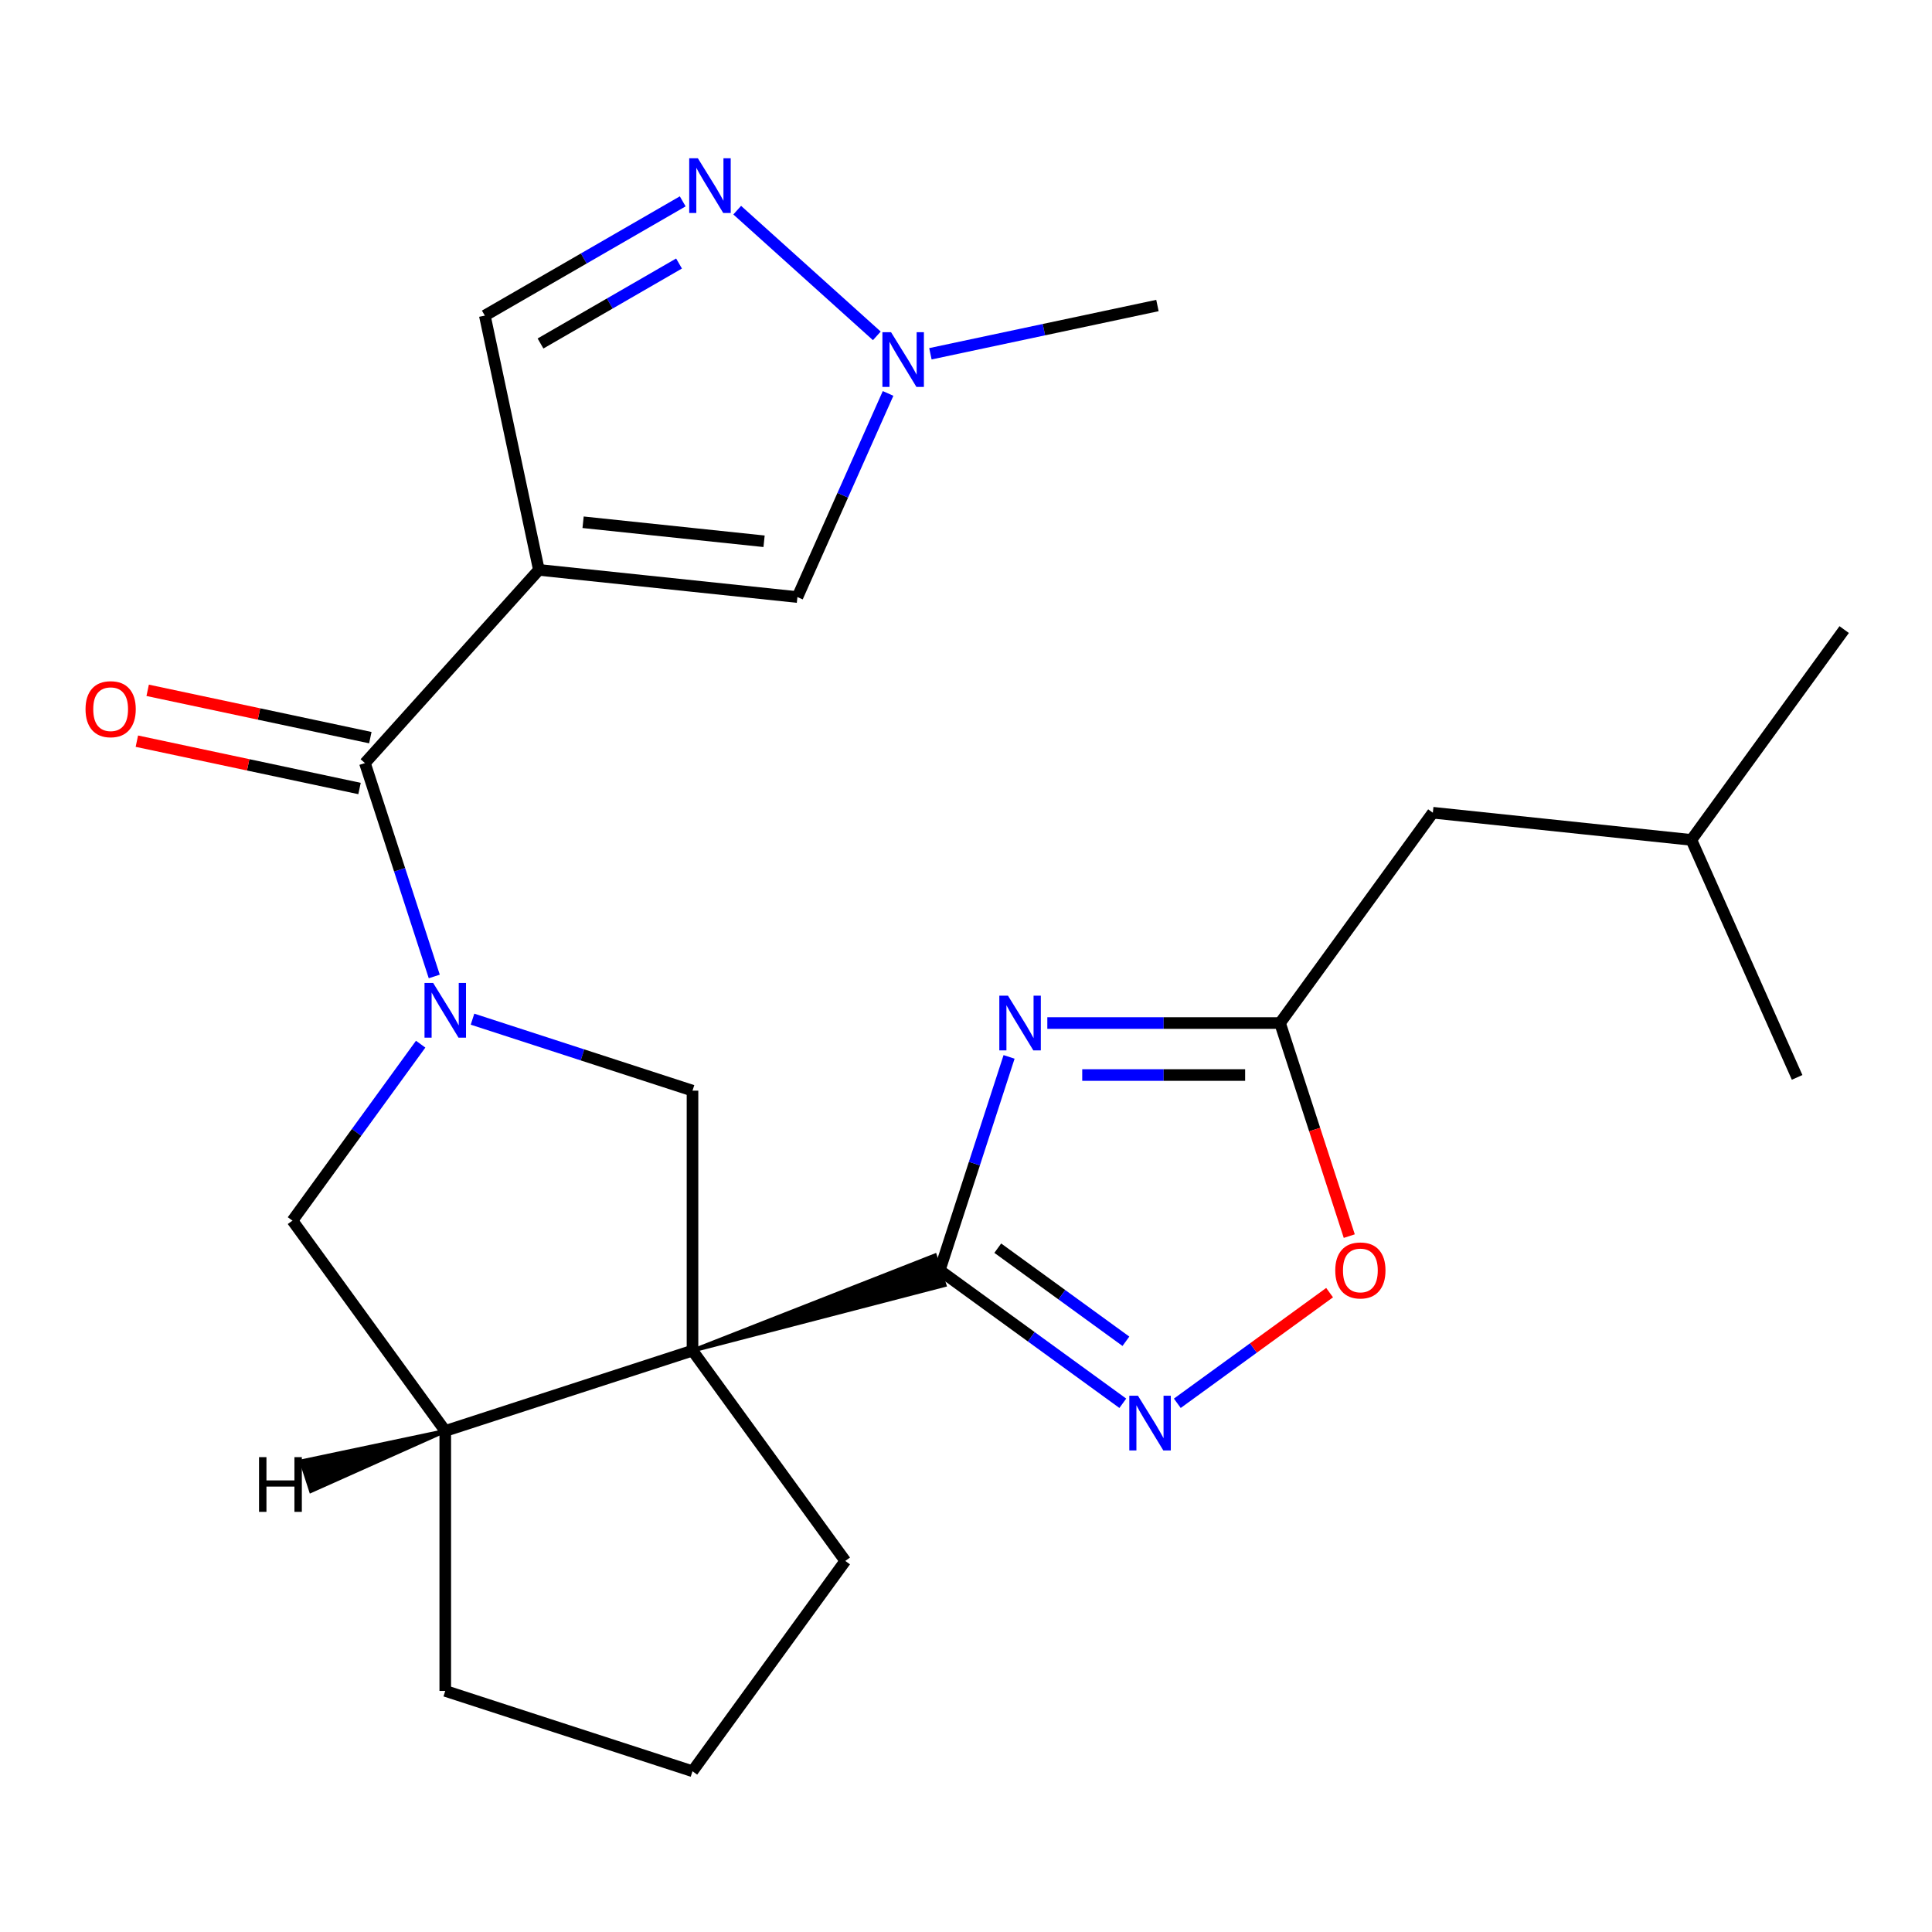 <?xml version='1.0' encoding='iso-8859-1'?>
<svg version='1.1' baseProfile='full'
              xmlns='http://www.w3.org/2000/svg'
                      xmlns:rdkit='http://www.rdkit.org/xml'
                      xmlns:xlink='http://www.w3.org/1999/xlink'
                  xml:space='preserve'
width='1000px' height='1000px' viewBox='0 0 1000 1000'>
<!-- END OF HEADER -->
<rect style='opacity:1.0;fill:#FFFFFF;stroke:none' width='1000' height='1000' x='0' y='0'> </rect>
<path class='bond-0' d='M 358.438,699.075 L 488.904,665.173 L 483.914,649.817 Z' style='fill:#000000;fill-rule:evenodd;fill-opacity:1;stroke:#000000;stroke-width:2px;stroke-linecap:butt;stroke-linejoin:miter;stroke-opacity:1;' />
<path class='bond-6' d='M 358.438,699.075 L 358.438,564.519' style='fill:none;fill-rule:evenodd;stroke:#000000;stroke-width:6px;stroke-linecap:butt;stroke-linejoin:miter;stroke-opacity:1' />
<path class='bond-11' d='M 358.438,699.075 L 230.467,740.655' style='fill:none;fill-rule:evenodd;stroke:#000000;stroke-width:6px;stroke-linecap:butt;stroke-linejoin:miter;stroke-opacity:1' />
<path class='bond-17' d='M 358.438,699.075 L 437.528,807.934' style='fill:none;fill-rule:evenodd;stroke:#000000;stroke-width:6px;stroke-linecap:butt;stroke-linejoin:miter;stroke-opacity:1' />
<path class='bond-3' d='M 486.409,657.495 L 504.352,602.272' style='fill:none;fill-rule:evenodd;stroke:#000000;stroke-width:6px;stroke-linecap:butt;stroke-linejoin:miter;stroke-opacity:1' />
<path class='bond-3' d='M 504.352,602.272 L 522.295,547.048' style='fill:none;fill-rule:evenodd;stroke:#0000FF;stroke-width:6px;stroke-linecap:butt;stroke-linejoin:miter;stroke-opacity:1' />
<path class='bond-5' d='M 486.409,657.495 L 533.786,691.917' style='fill:none;fill-rule:evenodd;stroke:#000000;stroke-width:6px;stroke-linecap:butt;stroke-linejoin:miter;stroke-opacity:1' />
<path class='bond-5' d='M 533.786,691.917 L 581.163,726.338' style='fill:none;fill-rule:evenodd;stroke:#0000FF;stroke-width:6px;stroke-linecap:butt;stroke-linejoin:miter;stroke-opacity:1' />
<path class='bond-5' d='M 516.44,646.05 L 549.604,670.145' style='fill:none;fill-rule:evenodd;stroke:#000000;stroke-width:6px;stroke-linecap:butt;stroke-linejoin:miter;stroke-opacity:1' />
<path class='bond-5' d='M 549.604,670.145 L 582.768,694.24' style='fill:none;fill-rule:evenodd;stroke:#0000FF;stroke-width:6px;stroke-linecap:butt;stroke-linejoin:miter;stroke-opacity:1' />
<path class='bond-1' d='M 244.571,527.521 L 301.504,546.02' style='fill:none;fill-rule:evenodd;stroke:#0000FF;stroke-width:6px;stroke-linecap:butt;stroke-linejoin:miter;stroke-opacity:1' />
<path class='bond-1' d='M 301.504,546.02 L 358.438,564.519' style='fill:none;fill-rule:evenodd;stroke:#000000;stroke-width:6px;stroke-linecap:butt;stroke-linejoin:miter;stroke-opacity:1' />
<path class='bond-4' d='M 224.773,505.415 L 206.83,450.191' style='fill:none;fill-rule:evenodd;stroke:#0000FF;stroke-width:6px;stroke-linecap:butt;stroke-linejoin:miter;stroke-opacity:1' />
<path class='bond-4' d='M 206.83,450.191 L 188.887,394.968' style='fill:none;fill-rule:evenodd;stroke:#000000;stroke-width:6px;stroke-linecap:butt;stroke-linejoin:miter;stroke-opacity:1' />
<path class='bond-25' d='M 217.735,540.462 L 184.556,586.13' style='fill:none;fill-rule:evenodd;stroke:#0000FF;stroke-width:6px;stroke-linecap:butt;stroke-linejoin:miter;stroke-opacity:1' />
<path class='bond-25' d='M 184.556,586.13 L 151.377,631.797' style='fill:none;fill-rule:evenodd;stroke:#000000;stroke-width:6px;stroke-linecap:butt;stroke-linejoin:miter;stroke-opacity:1' />
<path class='bond-2' d='M 278.923,294.973 L 188.887,394.968' style='fill:none;fill-rule:evenodd;stroke:#000000;stroke-width:6px;stroke-linecap:butt;stroke-linejoin:miter;stroke-opacity:1' />
<path class='bond-9' d='M 278.923,294.973 L 412.742,309.038' style='fill:none;fill-rule:evenodd;stroke:#000000;stroke-width:6px;stroke-linecap:butt;stroke-linejoin:miter;stroke-opacity:1' />
<path class='bond-9' d='M 301.809,270.319 L 395.482,280.164' style='fill:none;fill-rule:evenodd;stroke:#000000;stroke-width:6px;stroke-linecap:butt;stroke-linejoin:miter;stroke-opacity:1' />
<path class='bond-13' d='M 278.923,294.973 L 250.947,163.357' style='fill:none;fill-rule:evenodd;stroke:#000000;stroke-width:6px;stroke-linecap:butt;stroke-linejoin:miter;stroke-opacity:1' />
<path class='bond-7' d='M 542.093,529.524 L 602.319,529.524' style='fill:none;fill-rule:evenodd;stroke:#0000FF;stroke-width:6px;stroke-linecap:butt;stroke-linejoin:miter;stroke-opacity:1' />
<path class='bond-7' d='M 602.319,529.524 L 662.545,529.524' style='fill:none;fill-rule:evenodd;stroke:#000000;stroke-width:6px;stroke-linecap:butt;stroke-linejoin:miter;stroke-opacity:1' />
<path class='bond-7' d='M 560.161,556.435 L 602.319,556.435' style='fill:none;fill-rule:evenodd;stroke:#0000FF;stroke-width:6px;stroke-linecap:butt;stroke-linejoin:miter;stroke-opacity:1' />
<path class='bond-7' d='M 602.319,556.435 L 644.478,556.435' style='fill:none;fill-rule:evenodd;stroke:#000000;stroke-width:6px;stroke-linecap:butt;stroke-linejoin:miter;stroke-opacity:1' />
<path class='bond-15' d='M 191.684,381.806 L 134.058,369.557' style='fill:none;fill-rule:evenodd;stroke:#000000;stroke-width:6px;stroke-linecap:butt;stroke-linejoin:miter;stroke-opacity:1' />
<path class='bond-15' d='M 134.058,369.557 L 76.432,357.308' style='fill:none;fill-rule:evenodd;stroke:#FF0000;stroke-width:6px;stroke-linecap:butt;stroke-linejoin:miter;stroke-opacity:1' />
<path class='bond-15' d='M 186.089,408.129 L 128.463,395.88' style='fill:none;fill-rule:evenodd;stroke:#000000;stroke-width:6px;stroke-linecap:butt;stroke-linejoin:miter;stroke-opacity:1' />
<path class='bond-15' d='M 128.463,395.88 L 70.837,383.632' style='fill:none;fill-rule:evenodd;stroke:#FF0000;stroke-width:6px;stroke-linecap:butt;stroke-linejoin:miter;stroke-opacity:1' />
<path class='bond-12' d='M 609.371,726.338 L 648.784,697.703' style='fill:none;fill-rule:evenodd;stroke:#0000FF;stroke-width:6px;stroke-linecap:butt;stroke-linejoin:miter;stroke-opacity:1' />
<path class='bond-12' d='M 648.784,697.703 L 688.198,669.067' style='fill:none;fill-rule:evenodd;stroke:#FF0000;stroke-width:6px;stroke-linecap:butt;stroke-linejoin:miter;stroke-opacity:1' />
<path class='bond-16' d='M 662.545,529.524 L 741.636,420.666' style='fill:none;fill-rule:evenodd;stroke:#000000;stroke-width:6px;stroke-linecap:butt;stroke-linejoin:miter;stroke-opacity:1' />
<path class='bond-26' d='M 662.545,529.524 L 680.463,584.668' style='fill:none;fill-rule:evenodd;stroke:#000000;stroke-width:6px;stroke-linecap:butt;stroke-linejoin:miter;stroke-opacity:1' />
<path class='bond-26' d='M 680.463,584.668 L 698.38,639.811' style='fill:none;fill-rule:evenodd;stroke:#FF0000;stroke-width:6px;stroke-linecap:butt;stroke-linejoin:miter;stroke-opacity:1' />
<path class='bond-8' d='M 353.372,104.221 L 302.16,133.789' style='fill:none;fill-rule:evenodd;stroke:#0000FF;stroke-width:6px;stroke-linecap:butt;stroke-linejoin:miter;stroke-opacity:1' />
<path class='bond-8' d='M 302.16,133.789 L 250.947,163.357' style='fill:none;fill-rule:evenodd;stroke:#000000;stroke-width:6px;stroke-linecap:butt;stroke-linejoin:miter;stroke-opacity:1' />
<path class='bond-8' d='M 351.464,136.397 L 315.615,157.095' style='fill:none;fill-rule:evenodd;stroke:#0000FF;stroke-width:6px;stroke-linecap:butt;stroke-linejoin:miter;stroke-opacity:1' />
<path class='bond-8' d='M 315.615,157.095 L 279.766,177.792' style='fill:none;fill-rule:evenodd;stroke:#000000;stroke-width:6px;stroke-linecap:butt;stroke-linejoin:miter;stroke-opacity:1' />
<path class='bond-27' d='M 381.58,108.778 L 453.842,173.842' style='fill:none;fill-rule:evenodd;stroke:#0000FF;stroke-width:6px;stroke-linecap:butt;stroke-linejoin:miter;stroke-opacity:1' />
<path class='bond-10' d='M 412.742,309.038 L 436.206,256.338' style='fill:none;fill-rule:evenodd;stroke:#000000;stroke-width:6px;stroke-linecap:butt;stroke-linejoin:miter;stroke-opacity:1' />
<path class='bond-10' d='M 436.206,256.338 L 459.669,203.638' style='fill:none;fill-rule:evenodd;stroke:#0000FF;stroke-width:6px;stroke-linecap:butt;stroke-linejoin:miter;stroke-opacity:1' />
<path class='bond-19' d='M 481.575,183.116 L 540.331,170.627' style='fill:none;fill-rule:evenodd;stroke:#0000FF;stroke-width:6px;stroke-linecap:butt;stroke-linejoin:miter;stroke-opacity:1' />
<path class='bond-19' d='M 540.331,170.627 L 599.087,158.138' style='fill:none;fill-rule:evenodd;stroke:#000000;stroke-width:6px;stroke-linecap:butt;stroke-linejoin:miter;stroke-opacity:1' />
<path class='bond-14' d='M 230.467,740.655 L 151.377,631.797' style='fill:none;fill-rule:evenodd;stroke:#000000;stroke-width:6px;stroke-linecap:butt;stroke-linejoin:miter;stroke-opacity:1' />
<path class='bond-18' d='M 230.467,740.655 L 230.467,875.212' style='fill:none;fill-rule:evenodd;stroke:#000000;stroke-width:6px;stroke-linecap:butt;stroke-linejoin:miter;stroke-opacity:1' />
<path class='bond-28' d='M 230.467,740.655 L 155.981,756.369 L 160.971,771.725 Z' style='fill:#000000;fill-rule:evenodd;fill-opacity:1;stroke:#000000;stroke-width:2px;stroke-linecap:butt;stroke-linejoin:miter;stroke-opacity:1;' />
<path class='bond-21' d='M 741.636,420.666 L 875.455,434.731' style='fill:none;fill-rule:evenodd;stroke:#000000;stroke-width:6px;stroke-linecap:butt;stroke-linejoin:miter;stroke-opacity:1' />
<path class='bond-20' d='M 437.528,807.934 L 358.438,916.792' style='fill:none;fill-rule:evenodd;stroke:#000000;stroke-width:6px;stroke-linecap:butt;stroke-linejoin:miter;stroke-opacity:1' />
<path class='bond-24' d='M 230.467,875.212 L 358.438,916.792' style='fill:none;fill-rule:evenodd;stroke:#000000;stroke-width:6px;stroke-linecap:butt;stroke-linejoin:miter;stroke-opacity:1' />
<path class='bond-22' d='M 875.455,434.731 L 954.545,325.872' style='fill:none;fill-rule:evenodd;stroke:#000000;stroke-width:6px;stroke-linecap:butt;stroke-linejoin:miter;stroke-opacity:1' />
<path class='bond-23' d='M 875.455,434.731 L 930.184,557.654' style='fill:none;fill-rule:evenodd;stroke:#000000;stroke-width:6px;stroke-linecap:butt;stroke-linejoin:miter;stroke-opacity:1' />
<path  class='atom-2' d='M 224.207 508.779
L 233.487 523.779
Q 234.407 525.259, 235.887 527.939
Q 237.367 530.619, 237.447 530.779
L 237.447 508.779
L 241.207 508.779
L 241.207 537.099
L 237.327 537.099
L 227.367 520.699
Q 226.207 518.779, 224.967 516.579
Q 223.767 514.379, 223.407 513.699
L 223.407 537.099
L 219.727 537.099
L 219.727 508.779
L 224.207 508.779
' fill='#0000FF'/>
<path  class='atom-4' d='M 521.729 515.364
L 531.009 530.364
Q 531.929 531.844, 533.409 534.524
Q 534.889 537.204, 534.969 537.364
L 534.969 515.364
L 538.729 515.364
L 538.729 543.684
L 534.849 543.684
L 524.889 527.284
Q 523.729 525.364, 522.489 523.164
Q 521.289 520.964, 520.929 520.284
L 520.929 543.684
L 517.249 543.684
L 517.249 515.364
L 521.729 515.364
' fill='#0000FF'/>
<path  class='atom-6' d='M 589.007 722.425
L 598.287 737.425
Q 599.207 738.905, 600.687 741.585
Q 602.167 744.265, 602.247 744.425
L 602.247 722.425
L 606.007 722.425
L 606.007 750.745
L 602.127 750.745
L 592.167 734.345
Q 591.007 732.425, 589.767 730.225
Q 588.567 728.025, 588.207 727.345
L 588.207 750.745
L 584.527 750.745
L 584.527 722.425
L 589.007 722.425
' fill='#0000FF'/>
<path  class='atom-9' d='M 361.216 81.918
L 370.496 96.918
Q 371.416 98.398, 372.896 101.078
Q 374.376 103.758, 374.456 103.918
L 374.456 81.918
L 378.216 81.918
L 378.216 110.238
L 374.336 110.238
L 364.376 93.838
Q 363.216 91.918, 361.976 89.718
Q 360.776 87.518, 360.416 86.838
L 360.416 110.238
L 356.736 110.238
L 356.736 81.918
L 361.216 81.918
' fill='#0000FF'/>
<path  class='atom-11' d='M 461.211 171.954
L 470.491 186.954
Q 471.411 188.434, 472.891 191.114
Q 474.371 193.794, 474.451 193.954
L 474.451 171.954
L 478.211 171.954
L 478.211 200.274
L 474.331 200.274
L 464.371 183.874
Q 463.211 181.954, 461.971 179.754
Q 460.771 177.554, 460.411 176.874
L 460.411 200.274
L 456.731 200.274
L 456.731 171.954
L 461.211 171.954
' fill='#0000FF'/>
<path  class='atom-13' d='M 691.126 657.575
Q 691.126 650.775, 694.486 646.975
Q 697.846 643.175, 704.126 643.175
Q 710.406 643.175, 713.766 646.975
Q 717.126 650.775, 717.126 657.575
Q 717.126 664.455, 713.726 668.375
Q 710.326 672.255, 704.126 672.255
Q 697.886 672.255, 694.486 668.375
Q 691.126 664.495, 691.126 657.575
M 704.126 669.055
Q 708.446 669.055, 710.766 666.175
Q 713.126 663.255, 713.126 657.575
Q 713.126 652.015, 710.766 649.215
Q 708.446 646.375, 704.126 646.375
Q 699.806 646.375, 697.446 649.175
Q 695.126 651.975, 695.126 657.575
Q 695.126 663.295, 697.446 666.175
Q 699.806 669.055, 704.126 669.055
' fill='#FF0000'/>
<path  class='atom-16' d='M 44.271 367.072
Q 44.271 360.272, 47.631 356.472
Q 50.991 352.672, 57.271 352.672
Q 63.551 352.672, 66.911 356.472
Q 70.271 360.272, 70.271 367.072
Q 70.271 373.952, 66.871 377.872
Q 63.471 381.752, 57.271 381.752
Q 51.031 381.752, 47.631 377.872
Q 44.271 373.992, 44.271 367.072
M 57.271 378.552
Q 61.591 378.552, 63.911 375.672
Q 66.271 372.752, 66.271 367.072
Q 66.271 361.512, 63.911 358.712
Q 61.591 355.872, 57.271 355.872
Q 52.951 355.872, 50.591 358.672
Q 48.271 361.472, 48.271 367.072
Q 48.271 372.792, 50.591 375.672
Q 52.951 378.552, 57.271 378.552
' fill='#FF0000'/>
<path  class='atom-25' d='M 134.073 754.216
L 137.913 754.216
L 137.913 766.256
L 152.393 766.256
L 152.393 754.216
L 156.233 754.216
L 156.233 782.536
L 152.393 782.536
L 152.393 769.456
L 137.913 769.456
L 137.913 782.536
L 134.073 782.536
L 134.073 754.216
' fill='#000000'/>
</svg>
